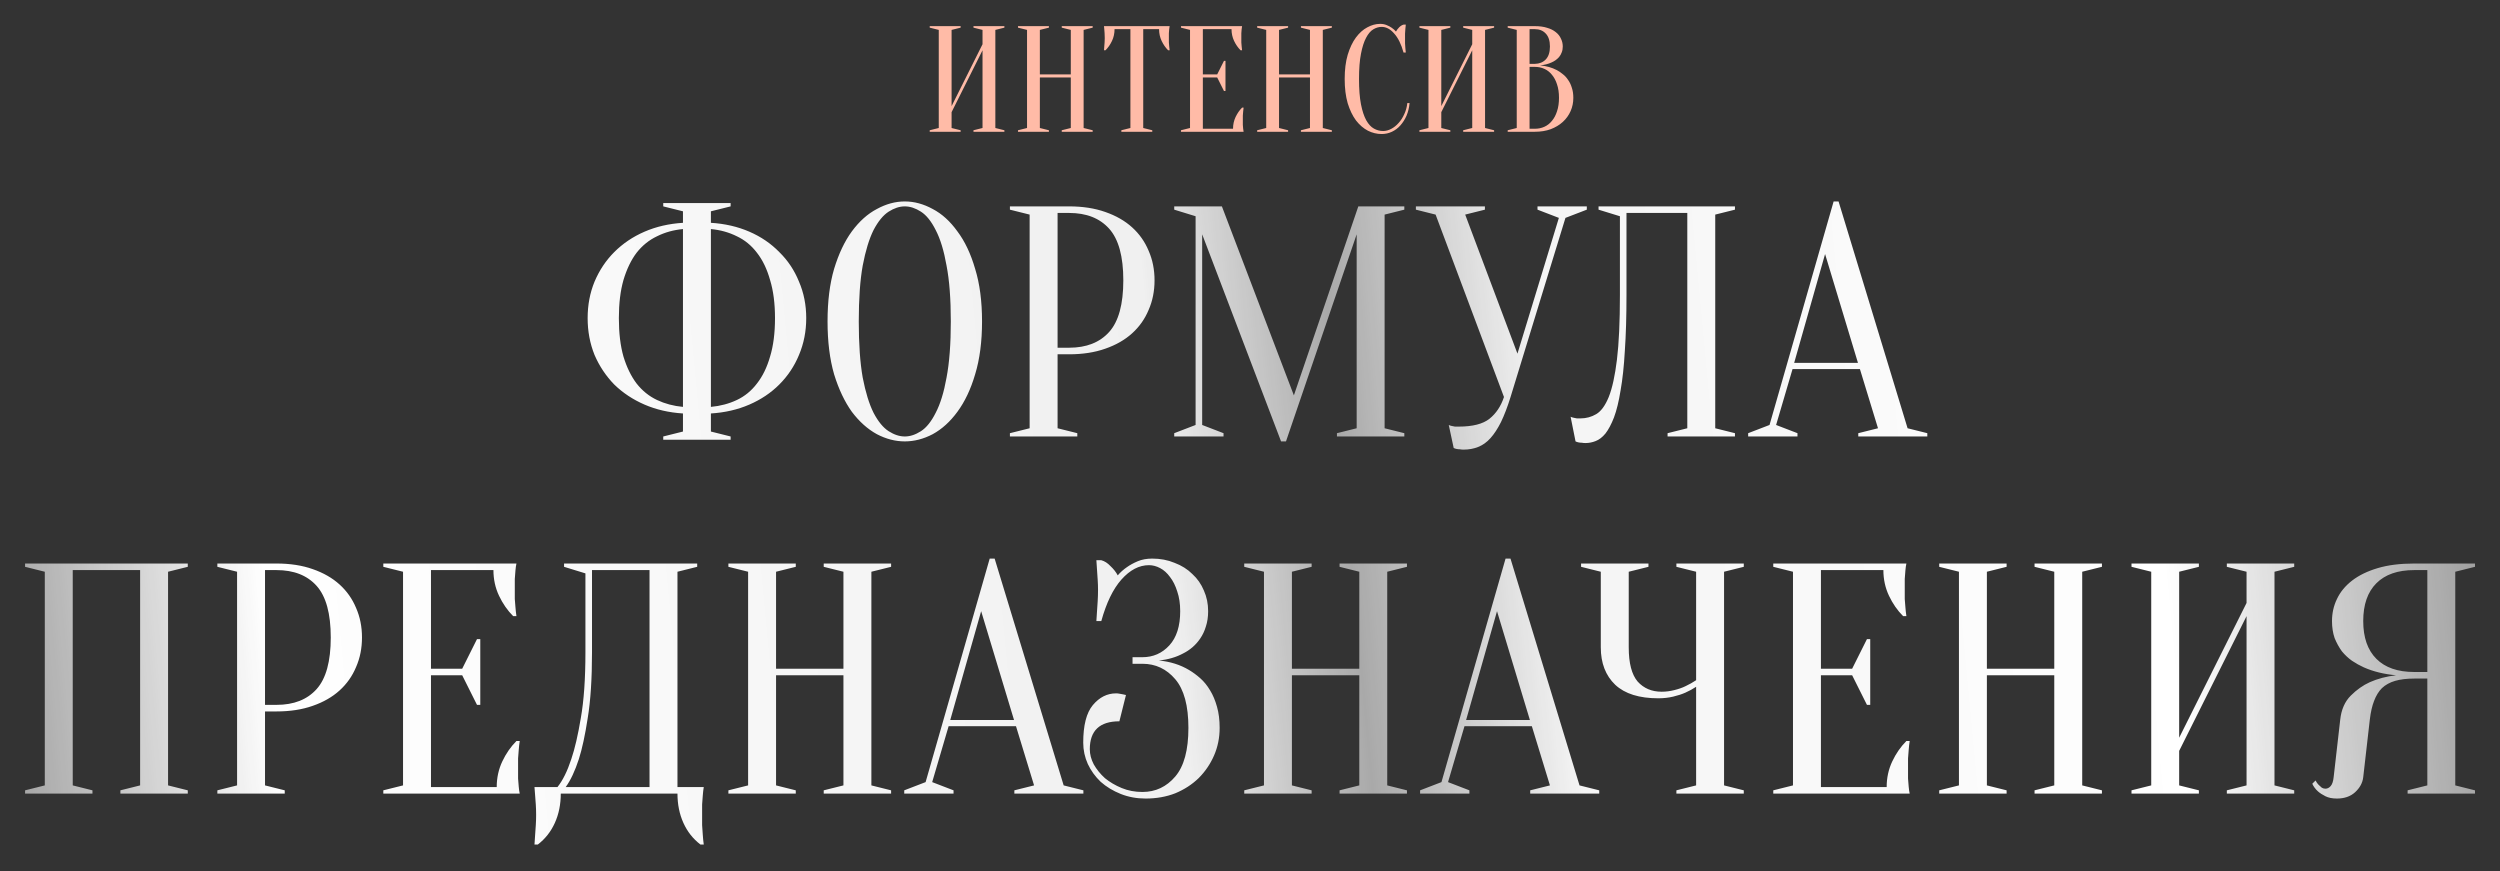 <?xml version="1.0" encoding="UTF-8"?> <svg xmlns="http://www.w3.org/2000/svg" width="700" height="244" viewBox="0 0 700 244" fill="none"><rect x="0" y="0" width="700" height="244" fill="#333333" stroke="none"/> <path d="M199.053 120.832L204.576 122.213V123.133H185.708V122.213L191.23 120.832V115.77C187.303 115.524 183.713 114.696 180.461 113.285C177.209 111.874 174.387 110.002 171.994 107.67C169.662 105.277 167.821 102.516 166.472 99.387C165.183 96.196 164.539 92.76 164.539 89.079C164.539 85.397 165.183 81.992 166.472 78.862C167.821 75.672 169.662 72.911 171.994 70.579C174.387 68.186 177.209 66.284 180.461 64.873C183.713 63.461 187.303 62.633 191.23 62.388V59.166L185.708 57.786V56.865H204.576V57.786L199.053 59.166V62.388C202.98 62.633 206.57 63.461 209.822 64.873C213.074 66.284 215.866 68.186 218.197 70.579C220.59 72.911 222.431 75.672 223.72 78.862C225.069 81.992 225.744 85.397 225.744 89.079C225.744 92.76 225.069 96.196 223.72 99.387C222.431 102.516 220.59 105.277 218.197 107.67C215.866 110.002 213.074 111.874 209.822 113.285C206.57 114.696 202.98 115.524 199.053 115.77V120.832ZM217.001 89.079C217.001 84.968 216.541 81.409 215.62 78.402C214.761 75.334 213.534 72.788 211.939 70.763C210.405 68.738 208.533 67.204 206.324 66.161C204.115 65.057 201.692 64.382 199.053 64.136V113.929C201.692 113.684 204.115 113.039 206.324 111.996C208.533 110.953 210.405 109.419 211.939 107.394C213.534 105.369 214.761 102.854 215.62 99.847C216.541 96.841 217.001 93.251 217.001 89.079ZM173.282 89.079C173.282 93.251 173.712 96.841 174.571 99.847C175.491 102.854 176.719 105.369 178.253 107.394C179.848 109.419 181.75 110.953 183.959 111.996C186.168 113.039 188.592 113.684 191.23 113.929V64.136C188.592 64.382 186.168 65.057 183.959 66.161C181.75 67.204 179.848 68.738 178.253 70.763C176.719 72.788 175.491 75.334 174.571 78.402C173.712 81.409 173.282 84.968 173.282 89.079ZM274.971 89.999C274.971 95.644 274.326 100.583 273.038 104.817C271.811 108.99 270.154 112.487 268.068 115.31C266.043 118.071 263.742 120.157 261.165 121.568C258.588 122.918 255.98 123.593 253.342 123.593C250.703 123.593 248.095 122.918 245.518 121.568C242.941 120.157 240.61 118.071 238.523 115.31C236.499 112.487 234.842 108.99 233.553 104.817C232.326 100.583 231.713 95.644 231.713 89.999C231.713 84.354 232.326 79.445 233.553 75.273C234.842 71.039 236.499 67.542 238.523 64.781C240.61 61.958 242.941 59.872 245.518 58.522C248.095 57.111 250.703 56.405 253.342 56.405C255.98 56.405 258.588 57.111 261.165 58.522C263.742 59.872 266.043 61.958 268.068 64.781C270.154 67.542 271.811 71.039 273.038 75.273C274.326 79.445 274.971 84.354 274.971 89.999ZM266.227 89.999C266.227 83.679 265.828 78.463 265.03 74.353C264.294 70.18 263.282 66.867 261.993 64.412C260.766 61.958 259.385 60.24 257.851 59.258C256.317 58.276 254.814 57.786 253.342 57.786C251.869 57.786 250.366 58.276 248.832 59.258C247.298 60.24 245.886 61.958 244.598 64.412C243.371 66.867 242.358 70.18 241.561 74.353C240.824 78.463 240.456 83.679 240.456 89.999C240.456 96.319 240.824 101.565 241.561 105.738C242.358 109.849 243.371 113.131 244.598 115.586C245.886 118.04 247.298 119.758 248.832 120.74C250.366 121.722 251.869 122.213 253.342 122.213C254.814 122.213 256.317 121.722 257.851 120.74C259.385 119.758 260.766 118.04 261.993 115.586C263.282 113.131 264.294 109.849 265.03 105.738C265.828 101.565 266.227 96.319 266.227 89.999ZM296.122 99.203V119.912L301.644 121.292V122.213H282.776V121.292L288.298 119.912V60.087L282.776 58.706V57.786H299.343C303.147 57.786 306.522 58.307 309.467 59.35C312.474 60.393 314.989 61.835 317.014 63.676C319.039 65.517 320.573 67.695 321.616 70.211C322.721 72.727 323.273 75.488 323.273 78.494C323.273 81.501 322.721 84.262 321.616 86.778C320.573 89.293 319.039 91.472 317.014 93.312C314.989 95.153 312.474 96.595 309.467 97.638C306.522 98.681 303.147 99.203 299.343 99.203H296.122ZM296.122 97.362H299.343C304.19 97.362 307.933 95.889 310.572 92.944C313.21 89.999 314.529 85.182 314.529 78.494C314.529 71.806 313.21 66.989 310.572 64.044C307.933 61.099 304.19 59.626 299.343 59.626H296.122V97.362ZM380.326 57.786H393.211V58.706L387.689 60.087V119.912L393.211 121.292V122.213H374.343V121.292L379.866 119.912V65.609L360.077 123.593H358.697L336.608 65.609V118.991L342.59 121.292V122.213H328.784V121.292L334.767 118.991V60.547L328.784 58.706V57.786H342.13L362.286 110.708L380.326 57.786ZM424.887 99.019L436.484 61.007L430.501 58.706V57.786H444.307V58.706L438.325 61.007L422.954 111.168C422.095 113.929 421.205 116.261 420.285 118.163C419.365 120.004 418.383 121.507 417.34 122.673C416.297 123.839 415.131 124.667 413.842 125.158C412.615 125.649 411.265 125.894 409.793 125.894C409.425 125.894 409.087 125.863 408.78 125.802C408.473 125.802 408.167 125.771 407.86 125.71C407.553 125.649 407.277 125.557 407.032 125.434L405.651 118.991C405.896 119.114 406.173 119.206 406.479 119.267C406.786 119.329 407.093 119.39 407.4 119.451C407.706 119.451 408.044 119.451 408.412 119.451C412.339 119.451 415.223 118.715 417.064 117.242C418.905 115.77 420.254 113.745 421.113 111.168L401.969 60.087L396.447 58.706V57.786H415.775V58.706L410.253 60.087L424.887 99.019ZM455.416 82.636C455.416 88.588 455.263 93.773 454.956 98.191C454.711 102.547 454.312 106.259 453.76 109.327C453.269 112.395 452.655 114.911 451.919 116.874C451.183 118.776 450.385 120.28 449.526 121.384C448.667 122.427 447.747 123.133 446.765 123.501C445.844 123.869 444.893 124.053 443.912 124.053C443.544 124.053 443.206 124.023 442.899 123.961C442.592 123.961 442.286 123.931 441.979 123.869C441.672 123.808 441.396 123.716 441.151 123.593L439.77 116.69C440.015 116.813 440.291 116.905 440.598 116.966C440.905 117.028 441.212 117.089 441.519 117.15C441.825 117.15 442.163 117.15 442.531 117.15C444.126 117.15 445.599 116.752 446.949 115.954C448.299 115.156 449.465 113.561 450.446 111.168C451.428 108.714 452.195 105.216 452.747 100.676C453.3 96.135 453.576 90.122 453.576 82.636V60.547L447.593 58.706V57.786H485.789V58.706L480.267 60.087V119.912L485.789 121.292V122.213H466.921V121.292L472.444 119.912V59.626H455.416V82.636ZM502.37 101.596H520.226L511.022 71.131L502.37 101.596ZM520.778 103.345H501.91L497.308 118.991L503.291 121.292V122.213H489.485V121.292L495.468 118.991L513.415 56.405H514.796L534.124 119.912L539.646 121.292V122.213H520.318V121.292L525.84 119.912L520.778 103.345ZM25.888 221.292V222.213H7.02V221.292L12.542 219.912V160.087L7.02 158.706V157.786H52.579V158.706L47.057 160.087V219.912L52.579 221.292V222.213H33.711V221.292L39.233 219.912V159.626H20.366V219.912L25.888 221.292ZM74.204 199.203V219.912L79.727 221.292V222.213H60.859V221.292L66.381 219.912V160.087L60.859 158.706V157.786H77.426C81.23 157.786 84.605 158.307 87.55 159.35C90.557 160.393 93.072 161.835 95.097 163.676C97.122 165.517 98.656 167.695 99.699 170.211C100.804 172.726 101.356 175.488 101.356 178.494C101.356 181.501 100.804 184.262 99.699 186.778C98.656 189.293 97.122 191.472 95.097 193.312C93.072 195.153 90.557 196.595 87.55 197.638C84.605 198.681 81.23 199.203 77.426 199.203H74.204ZM74.204 197.362H77.426C82.273 197.362 86.016 195.89 88.654 192.944C91.293 189.999 92.612 185.182 92.612 178.494C92.612 171.806 91.293 166.989 88.654 164.044C86.016 161.099 82.273 159.626 77.426 159.626H74.204V197.362ZM139.081 220.372C139.081 217.795 139.602 215.402 140.645 213.193C141.689 210.984 143.008 209.082 144.603 207.486H145.523C145.401 208.284 145.309 209.112 145.247 209.971C145.186 210.708 145.125 211.505 145.063 212.364C145.063 213.223 145.063 214.052 145.063 214.849C145.063 216.015 145.063 217.058 145.063 217.979C145.125 218.838 145.186 219.605 145.247 220.28C145.309 221.016 145.401 221.66 145.523 222.213H107.328V221.292L112.85 219.912V160.087L107.328 158.706V157.786H144.603C144.48 158.338 144.388 158.982 144.327 159.718C144.266 160.393 144.204 161.191 144.143 162.111C144.143 162.97 144.143 163.983 144.143 165.149C144.143 166.008 144.143 166.867 144.143 167.726C144.204 168.523 144.266 169.29 144.327 170.027C144.388 170.886 144.48 171.714 144.603 172.512H143.683C142.087 170.916 140.768 169.014 139.725 166.805C138.682 164.596 138.16 162.203 138.16 159.626H120.673V187.238H129.417L133.558 178.954H134.479V197.362H133.558L129.417 189.079H120.673V220.372H139.081ZM157.018 222.213C157.018 225.219 156.465 227.95 155.361 230.404C154.256 232.858 152.661 234.883 150.575 236.478H149.654C149.716 235.619 149.777 234.699 149.839 233.717C149.9 232.92 149.961 232.03 150.023 231.048C150.084 230.066 150.115 229.115 150.115 228.195C150.115 227.152 150.084 226.17 150.023 225.25C149.961 224.329 149.9 223.501 149.839 222.765C149.777 221.906 149.716 221.108 149.654 220.372H156.097C157.57 218.531 158.858 215.923 159.963 212.548C160.945 209.665 161.834 205.83 162.632 201.044C163.491 196.196 163.92 190.06 163.92 182.636V160.547L157.938 158.706V157.786H195.214V158.706L189.691 160.087V220.372H197.054C196.932 221.108 196.84 221.906 196.778 222.765C196.717 223.501 196.655 224.329 196.594 225.25C196.594 226.17 196.594 227.152 196.594 228.195C196.594 229.115 196.594 230.066 196.594 231.048C196.655 232.03 196.717 232.92 196.778 233.717C196.84 234.699 196.932 235.619 197.054 236.478H196.134C194.048 234.883 192.452 232.858 191.348 230.404C190.243 227.95 189.691 225.219 189.691 222.213H157.018ZM165.761 182.636C165.761 190.06 165.362 196.196 164.565 201.044C163.828 205.83 163 209.665 162.08 212.548C160.975 215.923 159.748 218.531 158.398 220.372H181.868V159.626H165.761V182.636ZM217.296 189.079V219.912L222.818 221.292V222.213H203.95V221.292L209.472 219.912V160.087L203.95 158.706V157.786H222.818V158.706L217.296 160.087V187.238H236.163V160.087L230.641 158.706V157.786H249.509V158.706L243.987 160.087V219.912L249.509 221.292V222.213H230.641V221.292L236.163 219.912V189.079H217.296ZM266.072 201.596H283.928L274.724 171.131L266.072 201.596ZM284.48 203.345H265.612L261.01 218.991L266.993 221.292V222.213H253.187V221.292L259.169 218.991L277.117 156.405H278.498L297.826 219.912L303.348 221.292V222.213H284.02V221.292L289.542 219.912L284.48 203.345ZM322.633 156.405C324.903 156.405 326.989 156.804 328.892 157.601C330.855 158.338 332.512 159.381 333.862 160.731C335.273 162.019 336.347 163.553 337.083 165.333C337.881 167.112 338.279 169.045 338.279 171.131C338.279 172.726 338.065 174.168 337.635 175.457C337.267 176.684 336.746 177.789 336.071 178.77C335.457 179.691 334.721 180.519 333.862 181.255C333.064 181.93 332.236 182.483 331.377 182.912C329.352 184.017 327.051 184.691 324.474 184.937C327.664 185.244 330.487 186.133 332.941 187.606C333.984 188.22 335.027 188.987 336.071 189.907C337.114 190.827 338.034 191.963 338.832 193.312C339.629 194.601 340.274 196.135 340.765 197.914C341.255 199.632 341.501 201.596 341.501 203.805C341.501 206.566 340.979 209.143 339.936 211.536C338.893 213.929 337.451 216.046 335.61 217.887C333.77 219.666 331.591 221.077 329.076 222.12C326.56 223.102 323.799 223.593 320.792 223.593C318.276 223.593 315.945 223.164 313.797 222.305C311.65 221.446 309.778 220.31 308.183 218.899C306.649 217.427 305.452 215.77 304.593 213.929C303.734 212.027 303.305 210.033 303.305 207.947C303.305 203.099 304.195 199.602 305.974 197.454C307.815 195.245 309.993 194.141 312.509 194.141C312.815 194.141 313.122 194.171 313.429 194.233C313.797 194.294 314.135 194.356 314.442 194.417C314.748 194.478 315.024 194.54 315.27 194.601L313.429 201.964C307.907 201.964 305.146 204.572 305.146 209.787C305.146 211.199 305.514 212.61 306.25 214.021C307.048 215.432 308.091 216.721 309.379 217.887C310.729 218.991 312.294 219.912 314.073 220.648C315.853 221.384 317.786 221.752 319.872 221.752C323.553 221.752 326.621 220.31 329.076 217.427C331.53 214.543 332.757 210.002 332.757 203.805C332.757 197.608 331.53 193.067 329.076 190.183C326.621 187.299 323.553 185.857 319.872 185.857H317.111V184.017H319.872C322.878 184.017 325.394 182.912 327.419 180.703C329.444 178.494 330.456 175.304 330.456 171.131C330.456 169.045 330.18 167.204 329.628 165.609C329.137 164.013 328.462 162.664 327.603 161.559C326.805 160.455 325.885 159.626 324.842 159.074C323.799 158.522 322.756 158.246 321.713 158.246C318.951 158.246 316.374 159.596 313.981 162.295C311.65 164.934 309.778 168.799 308.367 173.892H306.986C307.048 172.972 307.109 172.021 307.17 171.039C307.232 170.18 307.293 169.26 307.355 168.278C307.416 167.235 307.447 166.192 307.447 165.149C307.447 164.228 307.416 163.308 307.355 162.387C307.293 161.406 307.232 160.485 307.17 159.626C307.109 158.706 307.048 157.786 306.986 156.865H308.367C309.287 157.111 310.146 157.663 310.944 158.522C311.803 159.32 312.478 160.179 312.969 161.099C313.705 160.24 314.564 159.473 315.546 158.798C316.405 158.184 317.417 157.632 318.583 157.141C319.749 156.65 321.099 156.405 322.633 156.405ZM361.735 189.079V219.912L367.257 221.292V222.213H348.389V221.292L353.912 219.912V160.087L348.389 158.706V157.786H367.257V158.706L361.735 160.087V187.238H380.603V160.087L375.081 158.706V157.786H393.948V158.706L388.426 160.087V219.912L393.948 221.292V222.213H375.081V221.292L380.603 219.912V189.079H361.735ZM410.512 201.596H428.367L419.163 171.131L410.512 201.596ZM428.919 203.345H410.052L405.45 218.991L411.432 221.292V222.213H397.626V221.292L403.609 218.991L421.556 156.405H422.937L442.265 219.912L447.787 221.292V222.213H428.459V221.292L433.982 219.912L428.919 203.345ZM474.914 192.3C473.993 192.914 472.981 193.466 471.876 193.957C470.895 194.386 469.759 194.754 468.471 195.061C467.182 195.368 465.802 195.521 464.329 195.521C458.991 195.521 454.972 194.263 452.272 191.748C449.572 189.171 448.222 185.673 448.222 181.255V160.087L442.7 158.706V157.786H461.568V158.706L456.046 160.087V181.255C456.046 185.673 456.874 188.864 458.531 190.827C460.249 192.73 462.488 193.681 465.25 193.681C466.477 193.681 467.673 193.527 468.839 193.22C470.066 192.914 471.109 192.545 471.968 192.116C473.011 191.625 473.993 191.073 474.914 190.459V160.087L469.391 158.706V157.786H488.259V158.706L482.737 160.087V219.912L488.259 221.292V222.213H469.391V221.292L474.914 219.912V192.3ZM528.267 220.372C528.267 217.795 528.789 215.402 529.832 213.193C530.875 210.984 532.194 209.082 533.789 207.486H534.71C534.587 208.284 534.495 209.112 534.434 209.971C534.372 210.708 534.311 211.505 534.25 212.364C534.25 213.223 534.25 214.052 534.25 214.849C534.25 216.015 534.25 217.058 534.25 217.979C534.311 218.838 534.372 219.605 534.434 220.28C534.495 221.016 534.587 221.66 534.71 222.213H496.514V221.292L502.036 219.912V160.087L496.514 158.706V157.786H533.789C533.667 158.338 533.575 158.982 533.513 159.718C533.452 160.393 533.391 161.191 533.329 162.111C533.329 162.97 533.329 163.983 533.329 165.149C533.329 166.008 533.329 166.867 533.329 167.726C533.391 168.523 533.452 169.29 533.513 170.027C533.575 170.886 533.667 171.714 533.789 172.512H532.869C531.274 170.916 529.954 169.014 528.911 166.805C527.868 164.596 527.347 162.203 527.347 159.626H509.859V187.238H518.603L522.745 178.954H523.665V197.362H522.745L518.603 189.079H509.859V220.372H528.267ZM556.328 189.079V219.912L561.85 221.292V222.213H542.982V221.292L548.505 219.912V160.087L542.982 158.706V157.786H561.85V158.706L556.328 160.087V187.238H575.196V160.087L569.674 158.706V157.786H588.542V158.706L583.019 160.087V219.912L588.542 221.292V222.213H569.674V221.292L575.196 219.912V189.079H556.328ZM610.167 210.248V219.912L615.689 221.292V222.213H596.821V221.292L602.344 219.912V160.087L596.821 158.706V157.786H615.689V158.706L610.167 160.087V206.566L629.035 168.83V160.087L623.513 158.706V157.786H642.38V158.706L636.858 160.087V219.912L642.38 221.292V222.213H623.513V221.292L629.035 219.912V172.512L610.167 210.248ZM692.998 157.786V158.706L687.476 160.087V219.912L692.998 221.292V222.213H674.13V221.292L679.653 219.912V189.999H675.971C673.885 189.999 672.105 190.214 670.633 190.643C669.16 191.073 667.933 191.748 666.951 192.668C666.031 193.589 665.295 194.785 664.742 196.258C664.19 197.669 663.791 199.418 663.546 201.504L661.705 217.611C661.521 219.206 660.754 220.617 659.404 221.844C658.116 223.01 656.428 223.593 654.342 223.593C653.053 223.593 651.98 223.378 651.121 222.949C650.262 222.519 649.556 222.059 649.004 221.568C648.329 220.955 647.807 220.249 647.439 219.451L648.359 218.531C648.605 219.022 648.881 219.421 649.188 219.727C649.495 220.034 649.801 220.31 650.108 220.556C650.415 220.74 650.752 220.832 651.121 220.832C651.673 220.832 652.164 220.587 652.593 220.096C653.023 219.605 653.299 218.776 653.422 217.611L655.262 201.504C655.569 198.681 656.551 196.442 658.208 194.785C659.864 193.128 661.644 191.87 663.546 191.011C665.755 190.03 668.209 189.385 670.909 189.079C667.534 188.772 664.528 188.036 661.889 186.87C660.785 186.379 659.68 185.765 658.576 185.029C657.533 184.293 656.582 183.403 655.723 182.36C654.925 181.255 654.25 180.028 653.698 178.678C653.207 177.267 652.961 175.672 652.961 173.892C652.961 171.683 653.422 169.628 654.342 167.726C655.262 165.762 656.674 164.044 658.576 162.572C660.478 161.099 662.871 159.933 665.755 159.074C668.639 158.215 672.044 157.786 675.971 157.786H692.998ZM661.705 173.892C661.705 178.494 662.932 182.022 665.387 184.477C667.841 186.931 671.369 188.158 675.971 188.158H679.653V159.626H675.971C671.369 159.626 667.841 160.854 665.387 163.308C662.932 165.762 661.705 169.29 661.705 173.892Z" fill="url(#paint0_linear_711_30)"></path> <path d="M266.445 31.403V35.839L268.98 36.473V36.896H260.318V36.473L262.853 35.839V8.375L260.318 7.741V7.318H268.98V7.741L266.445 8.375V29.712L275.107 12.389V8.375L272.572 7.741V7.318H281.233V7.741L278.698 8.375V35.839L281.233 36.473V36.896H272.572V36.473L275.107 35.839V14.079L266.445 31.403ZM291.161 21.684V35.839L293.697 36.473V36.896H285.035V36.473L287.57 35.839V8.375L285.035 7.741V7.318H293.697V7.741L291.161 8.375V20.839H299.823V8.375L297.288 7.741V7.318H305.95V7.741L303.415 8.375V35.839L305.95 36.473V36.896H297.288V36.473L299.823 35.839V21.684H291.161ZM320.103 35.839L322.638 36.473V36.896H313.977V36.473L316.512 35.839V8.163H312.075C312.075 9.346 311.836 10.445 311.357 11.459C310.878 12.473 310.272 13.346 309.54 14.079H309.117C309.146 13.713 309.174 13.332 309.202 12.938C309.23 12.6 309.258 12.248 309.286 11.882C309.315 11.487 309.329 11.093 309.329 10.698C309.329 10.163 309.315 9.699 309.286 9.304C309.258 8.882 309.23 8.515 309.202 8.206C309.174 7.868 309.146 7.572 309.117 7.318H327.498C327.441 7.572 327.399 7.868 327.371 8.206C327.343 8.515 327.315 8.882 327.286 9.304C327.286 9.699 327.286 10.163 327.286 10.698C327.286 11.093 327.286 11.487 327.286 11.882C327.315 12.248 327.343 12.6 327.371 12.938C327.399 13.332 327.441 13.713 327.498 14.079H327.075C326.343 13.346 325.737 12.473 325.258 11.459C324.779 10.445 324.54 9.346 324.54 8.163H320.103V35.839ZM345.249 36.05C345.249 34.867 345.488 33.769 345.967 32.755C346.446 31.741 347.052 30.867 347.784 30.135H348.207C348.15 30.501 348.108 30.881 348.08 31.276C348.052 31.614 348.024 31.98 347.995 32.374C347.995 32.769 347.995 33.149 347.995 33.515C347.995 34.05 347.995 34.529 347.995 34.952C348.024 35.346 348.052 35.698 348.08 36.008C348.108 36.346 348.15 36.642 348.207 36.896H330.672V36.473L333.207 35.839V8.375L330.672 7.741V7.318H347.784C347.728 7.572 347.686 7.868 347.657 8.206C347.629 8.515 347.601 8.882 347.573 9.304C347.573 9.699 347.573 10.163 347.573 10.698C347.573 11.093 347.573 11.487 347.573 11.882C347.601 12.248 347.629 12.6 347.657 12.938C347.686 13.332 347.728 13.713 347.784 14.079H347.362C346.629 13.346 346.024 12.473 345.545 11.459C345.066 10.445 344.826 9.346 344.826 8.163H336.798V20.839H340.812L342.714 17.037H343.136V25.487H342.714L340.812 21.684H336.798V36.05H345.249ZM358.131 21.684V35.839L360.667 36.473V36.896H352.005V36.473L354.54 35.839V8.375L352.005 7.741V7.318H360.667V7.741L358.131 8.375V20.839H366.793V8.375L364.258 7.741V7.318H372.92V7.741L370.385 8.375V35.839L372.92 36.473V36.896H364.258V36.473L366.793 35.839V21.684H358.131ZM386.862 7.53C386.073 7.53 385.299 7.755 384.538 8.206C383.777 8.656 383.101 9.445 382.51 10.572C381.918 11.67 381.439 13.163 381.073 15.051C380.707 16.91 380.524 19.262 380.524 22.107C380.524 24.952 380.707 27.318 381.073 29.206C381.439 31.065 381.932 32.558 382.552 33.684C383.172 34.783 383.89 35.558 384.707 36.008C385.524 36.459 386.383 36.684 387.284 36.684C388.017 36.684 388.763 36.487 389.524 36.093C390.284 35.698 390.975 35.149 391.594 34.445C392.242 33.741 392.777 32.91 393.2 31.952C393.651 30.994 393.932 29.966 394.045 28.867H394.679C394.566 30.135 394.284 31.304 393.834 32.374C393.383 33.417 392.806 34.332 392.101 35.121C391.425 35.882 390.637 36.473 389.735 36.896C388.834 37.318 387.876 37.529 386.862 37.529C385.538 37.529 384.256 37.219 383.017 36.6C381.777 35.952 380.665 34.994 379.679 33.727C378.721 32.431 377.946 30.825 377.355 28.91C376.792 26.966 376.51 24.698 376.51 22.107C376.51 19.515 376.792 17.262 377.355 15.346C377.946 13.403 378.707 11.797 379.637 10.53C380.594 9.234 381.665 8.276 382.848 7.656C384.031 7.008 385.228 6.684 386.439 6.684C387.115 6.684 387.721 6.797 388.256 7.022C388.82 7.248 389.299 7.501 389.693 7.783C390.144 8.093 390.538 8.445 390.876 8.839C391.101 8.417 391.397 8.022 391.763 7.656C392.158 7.262 392.566 7.008 392.989 6.896H393.622C393.566 7.318 393.524 7.741 393.496 8.163C393.468 8.558 393.439 8.98 393.411 9.431C393.411 9.853 393.411 10.276 393.411 10.698C393.411 11.177 393.411 11.656 393.411 12.135C393.439 12.586 393.468 13.008 393.496 13.403C393.524 13.853 393.566 14.29 393.622 14.713H392.989C392.341 12.375 391.468 10.6 390.369 9.389C389.299 8.149 388.13 7.53 386.862 7.53ZM403.562 31.403V35.839L406.097 36.473V36.896H397.435V36.473L399.97 35.839V8.375L397.435 7.741V7.318H406.097V7.741L403.562 8.375V29.712L412.224 12.389V8.375L409.689 7.741V7.318H418.351V7.741L415.815 8.375V35.839L418.351 36.473V36.896H409.689V36.473L412.224 35.839V14.079L403.562 31.403ZM422.152 36.896V36.473L424.687 35.839V8.375L422.152 7.741V7.318H429.757C431.081 7.318 432.222 7.473 433.18 7.783C434.166 8.065 434.983 8.473 435.631 9.008C436.278 9.515 436.757 10.121 437.067 10.825C437.405 11.501 437.574 12.234 437.574 13.023C437.574 13.642 437.476 14.191 437.278 14.67C437.109 15.149 436.87 15.572 436.56 15.938C436.278 16.276 435.94 16.586 435.546 16.867C435.18 17.121 434.8 17.332 434.405 17.501C433.476 17.924 432.419 18.191 431.236 18.304C432.983 18.473 434.532 18.91 435.884 19.614C436.476 19.924 437.039 20.304 437.574 20.755C438.138 21.177 438.631 21.713 439.053 22.36C439.504 22.98 439.856 23.713 440.109 24.558C440.391 25.375 440.532 26.318 440.532 27.389C440.532 28.712 440.278 29.952 439.771 31.107C439.264 32.262 438.532 33.276 437.574 34.149C436.645 34.994 435.518 35.67 434.194 36.177C432.87 36.656 431.391 36.896 429.757 36.896H422.152ZM428.278 18.727V36.05H429.757C430.715 36.05 431.602 35.867 432.419 35.501C433.236 35.135 433.94 34.586 434.532 33.853C435.152 33.121 435.631 32.22 435.969 31.149C436.335 30.079 436.518 28.825 436.518 27.389C436.518 25.952 436.335 24.698 435.969 23.628C435.631 22.558 435.152 21.656 434.532 20.924C433.94 20.191 433.236 19.642 432.419 19.276C431.602 18.91 430.715 18.727 429.757 18.727H428.278ZM428.278 17.882H429.757C431.025 17.853 432.039 17.445 432.8 16.656C433.588 15.839 433.983 14.628 433.983 13.023C433.983 11.417 433.588 10.206 432.8 9.389C432.039 8.572 431.025 8.163 429.757 8.163H428.278V17.882Z" fill="#FFBBA7"></path> <defs> <linearGradient id="paint0_linear_711_30" x1="-42.5" y1="143" x2="700" y2="73" gradientUnits="userSpaceOnUse"> <stop stop-color="white" stop-opacity="0.32"></stop> <stop offset="0.153" stop-color="white"></stop> <stop offset="0.492" stop-color="white" stop-opacity="0.925"></stop> <stop offset="0.56" stop-color="white" stop-opacity="0.58"></stop> <stop offset="0.639" stop-color="white" stop-opacity="0.949"></stop> <stop offset="0.864" stop-color="white"></stop> <stop offset="1" stop-color="white" stop-opacity="0.46"></stop> </linearGradient> </defs> </svg> 
